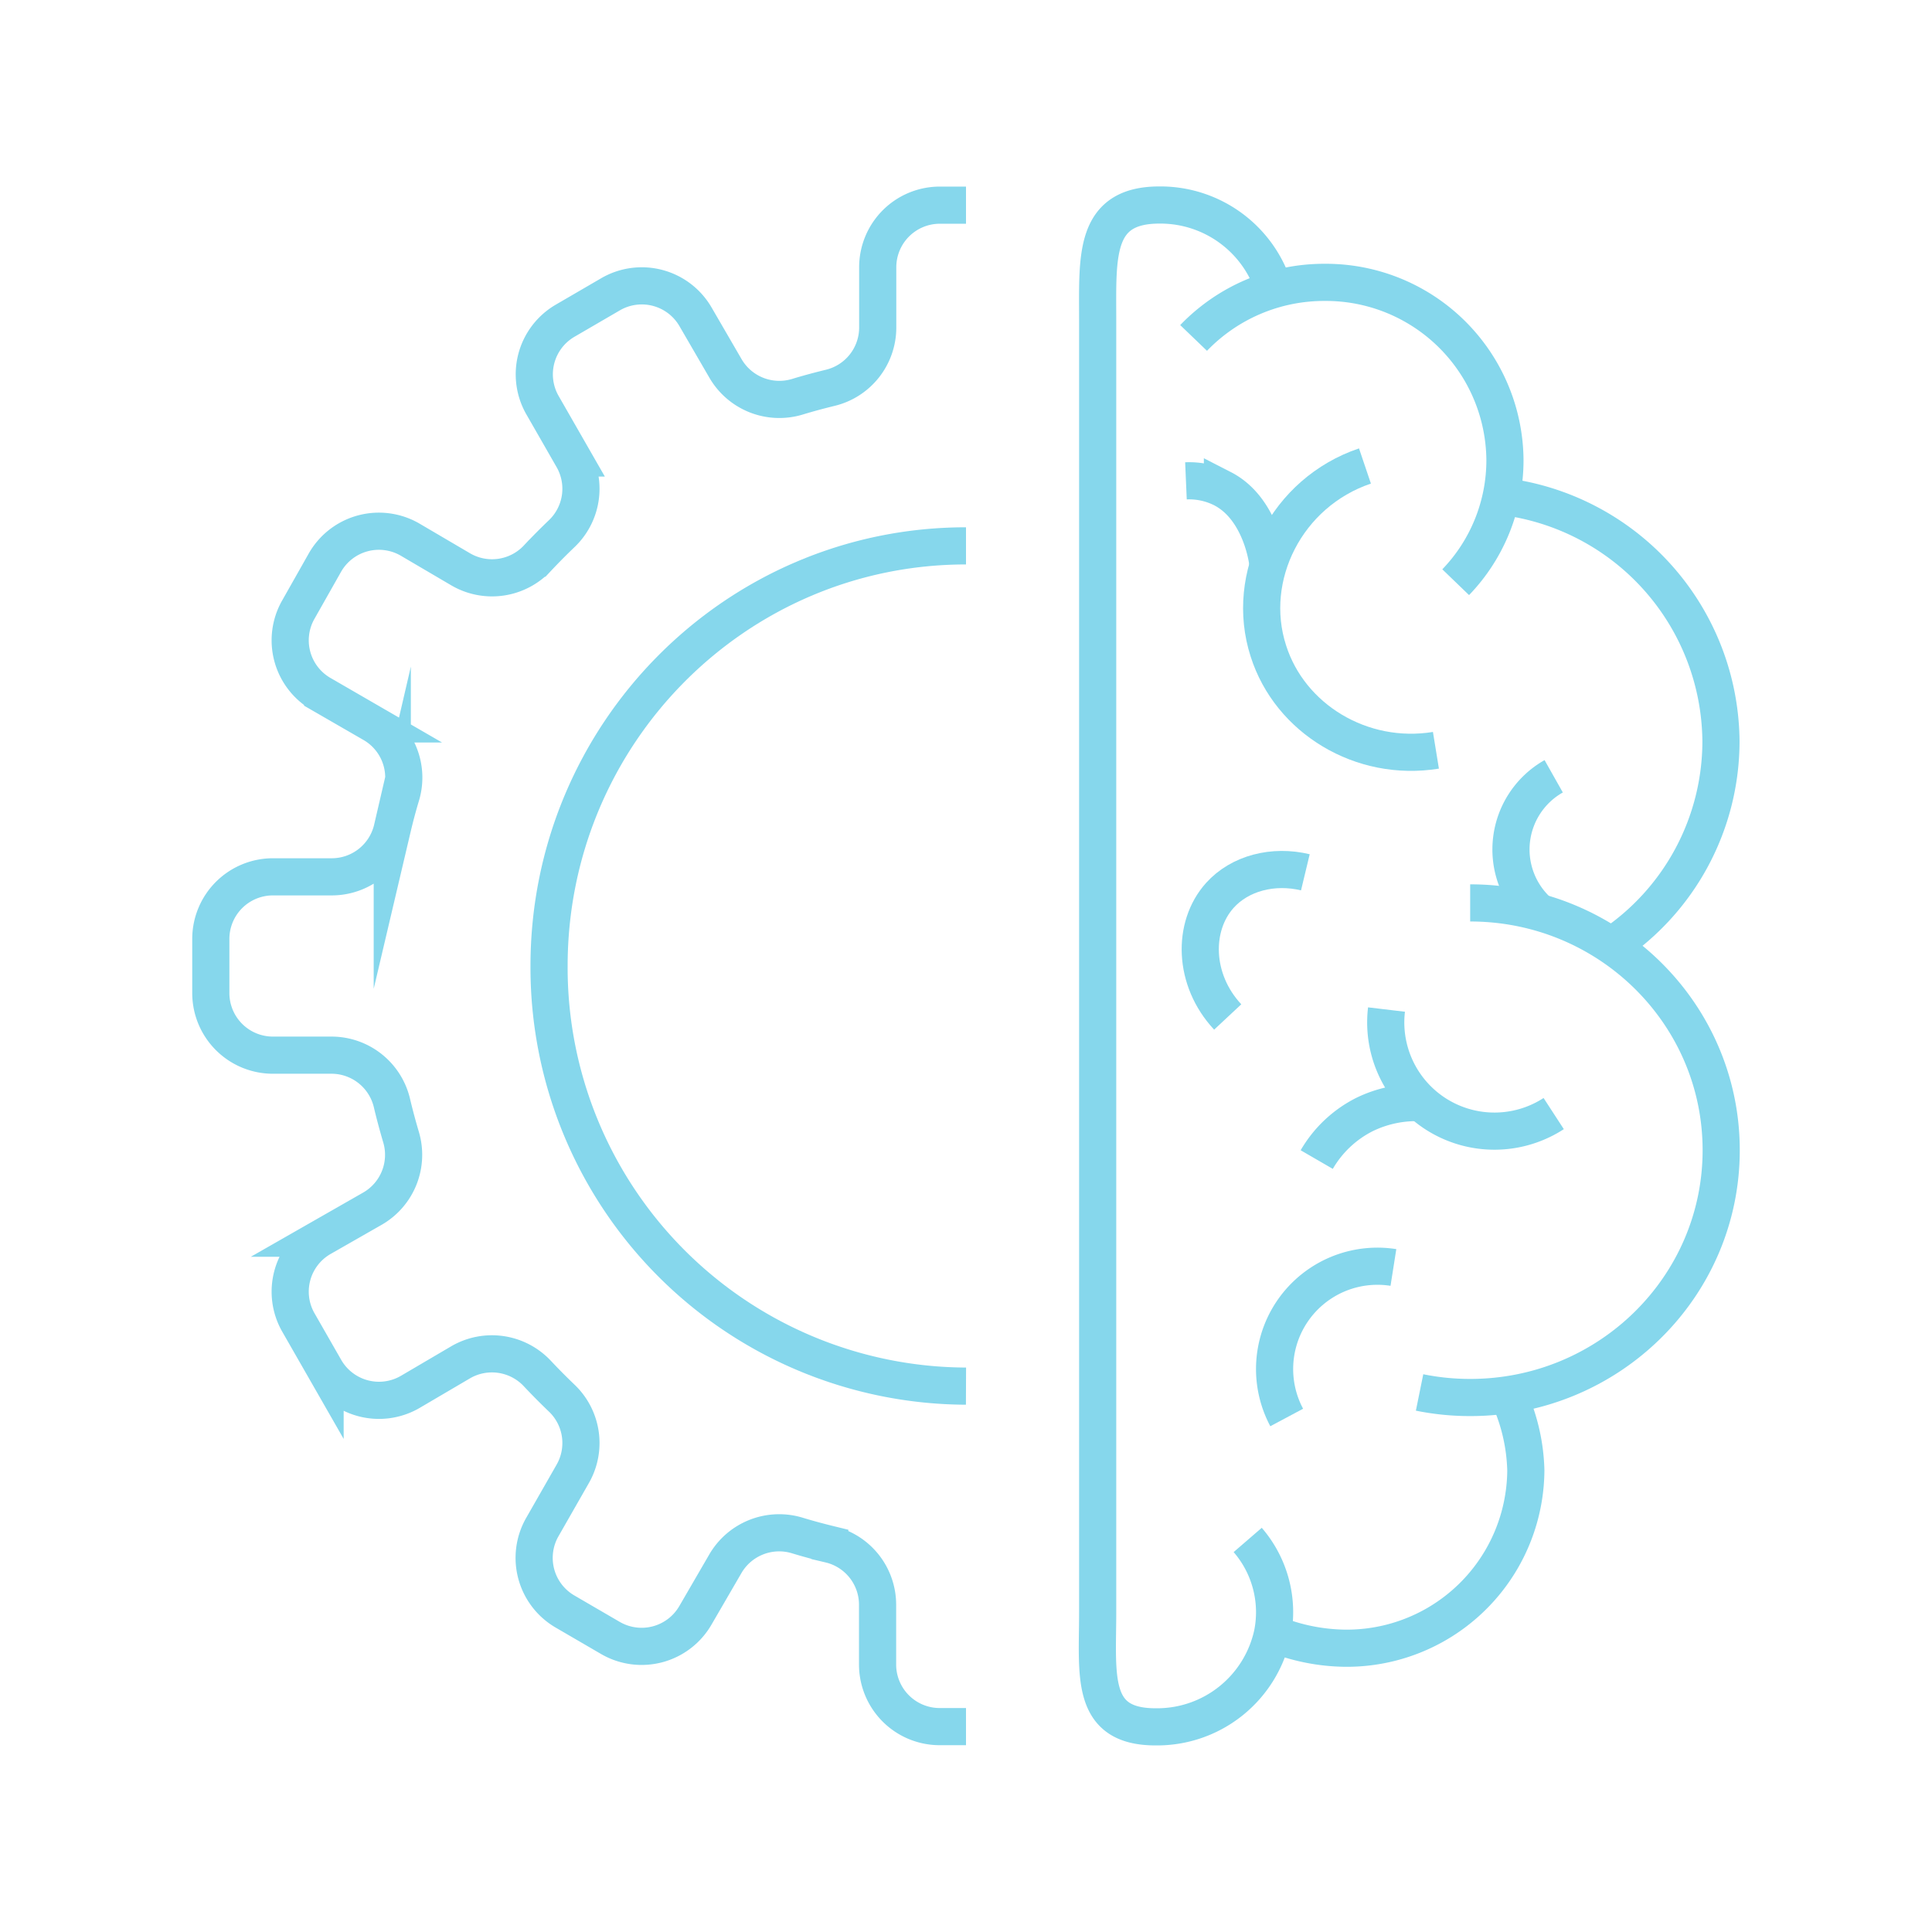 <svg id="Layer_1" data-name="Layer 1" xmlns="http://www.w3.org/2000/svg" viewBox="0 0 260 260">
  <defs>
    <style>
      .cls-1 {
        fill: none;
        stroke: #86d7ec;
        stroke-miterlimit: 10;
        stroke-width: 5px;
      }
    </style>
  </defs>
  <g>
    <g>
      <path class="cls-1" d="M130,186.54A56.33,56.33,0,0,1,73.89,130C73.89,98.78,99,73.46,130,73.46"/>
      <path class="cls-1" d="M130,27.61h-3.53A8.36,8.36,0,0,0,118.12,36v8.08a8.35,8.35,0,0,1-6.43,8.12c-1.47.36-2.93.75-4.37,1.19a8.38,8.38,0,0,1-9.7-3.83l-4-6.89a8.36,8.36,0,0,0-11.45-3.07l-6.15,3.58a8.35,8.35,0,0,0-3,11.37l4.06,7.08a8.35,8.35,0,0,1-1.52,10.22q-1.66,1.59-3.24,3.27A8.37,8.37,0,0,1,62,76.62l-6.81-4a8.36,8.36,0,0,0-11.45,3.07L40.17,82a8.35,8.35,0,0,0,3,11.37l7,4.05A8.34,8.34,0,0,1,54,107c-.45,1.49-.85,3-1.21,4.53A8.36,8.36,0,0,1,44.62,118H36.73a8.36,8.36,0,0,0-8.36,8.36v7.24A8.36,8.36,0,0,0,36.73,142h7.89a8.36,8.36,0,0,1,8.13,6.46c.36,1.52.76,3,1.21,4.53a8.36,8.36,0,0,1-3.79,9.64l-7,4a8.35,8.35,0,0,0-3,11.37l3.58,6.25a8.36,8.36,0,0,0,11.45,3.07l6.81-4a8.37,8.37,0,0,1,10.31,1.53q1.58,1.68,3.24,3.27a8.35,8.35,0,0,1,1.52,10.22L73,205.48a8.35,8.35,0,0,0,3,11.37l6.15,3.58a8.36,8.36,0,0,0,11.45-3.07l4-6.89a8.38,8.38,0,0,1,9.7-3.83c1.44.44,2.9.83,4.37,1.19a8.35,8.35,0,0,1,6.43,8.12V224a8.36,8.36,0,0,0,8.36,8.36H130"/>
    </g>
    <path class="cls-1" d="M202.93,187.7a25.46,25.46,0,0,1,2.41,10.19,24.1,24.1,0,0,1-24.28,23.92,26.45,26.45,0,0,1-9.81-2"/>
    <path class="cls-1" d="M197.85,121.51c18.66,0,33.78,14.9,33.78,33.28s-15.12,33.28-33.78,33.28a34,34,0,0,1-6.81-.68"/>
    <path class="cls-1" d="M202,66.78a33.47,33.47,0,0,1,29.6,33,33.1,33.1,0,0,1-14.74,27.49"/>
    <path class="cls-1" d="M160.63,45.48A24.36,24.36,0,0,1,178.25,38a24.1,24.1,0,0,1,24.28,23.92,23.67,23.67,0,0,1-6.63,16.43"/>
    <path class="cls-1" d="M167.91,207.24a14.88,14.88,0,0,1,3.34,12.6,15.88,15.88,0,0,1-15.75,12.55c-8.86,0-7.78-6.9-7.78-15.41V43c0-8.51-.55-15.41,8.3-15.41A16,16,0,0,1,171.49,39"/>
    <path class="cls-1" d="M183.69,62.71c-10.56,3.57-16.22,14.91-13,24.89,2.9,9.13,12.54,15,22.55,13.37"/>
    <path class="cls-1" d="M186.59,135.86a14.63,14.63,0,0,0,22.5,14"/>
    <path class="cls-1" d="M173.16,190.76a13.84,13.84,0,0,1,14.36-20.19"/>
    <path class="cls-1" d="M165.22,136.86c-4.67-5-4.79-12.2-1.06-16.36,2.7-3,7.18-4.15,11.51-3.11"/>
    <path class="cls-1" d="M170.64,76.12c0-.54-.92-7.69-6.13-10.36a10,10,0,0,0-4.91-1.05"/>
    <path class="cls-1" d="M191.2,148.39a15.89,15.89,0,0,0-7.56,1.59,15.49,15.49,0,0,0-6.44,6.07"/>
    <path class="cls-1" d="M206.81,122.47a11.31,11.31,0,0,1,2.28-18"/>
  </g>
</svg>

